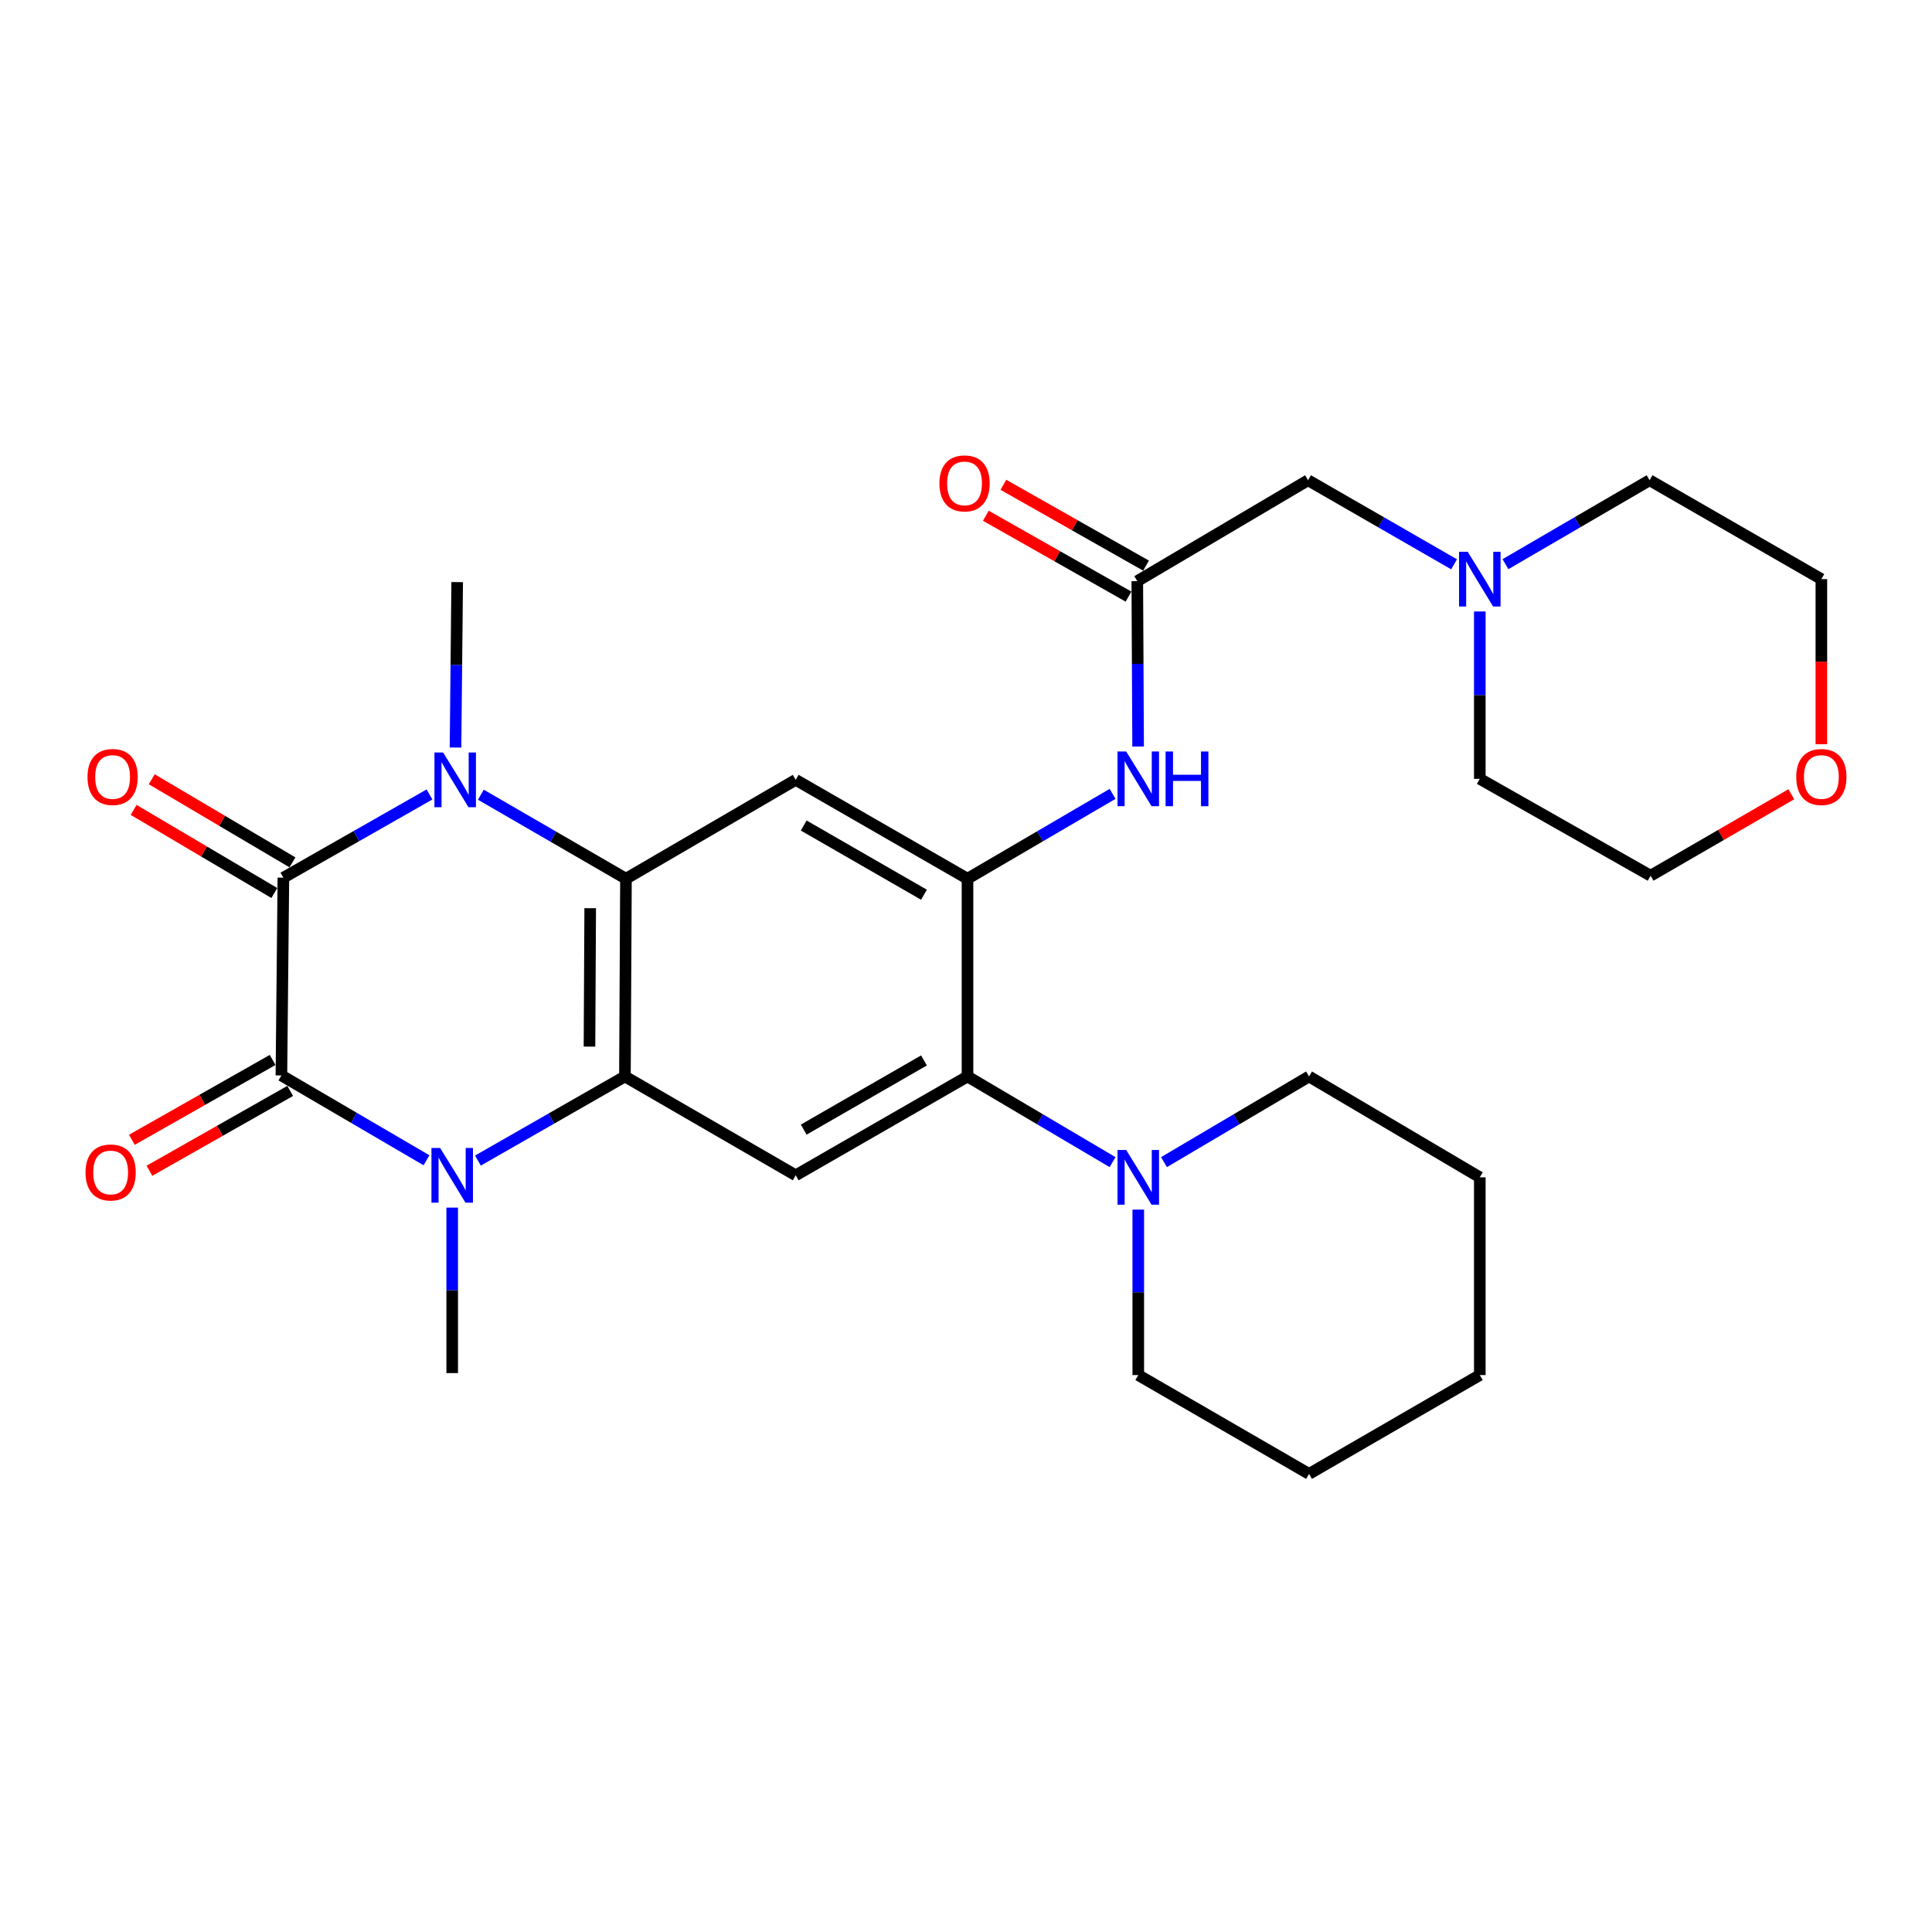 <?xml version='1.0' encoding='iso-8859-1'?>
<svg version='1.1' baseProfile='full'
              xmlns='http://www.w3.org/2000/svg'
                      xmlns:rdkit='http://www.rdkit.org/xml'
                      xmlns:xlink='http://www.w3.org/1999/xlink'
                  xml:space='preserve'
width='1000px' height='1000px' viewBox='0 0 1000 1000'>
<!-- END OF HEADER -->
<rect style='opacity:1.0;fill:#FFFFFF;stroke:none' width='1000' height='1000' x='0' y='0'> </rect>
<path class='bond-0' d='M 146.68,454.288 L 145.656,556.643' style='fill:none;fill-rule:evenodd;stroke:#000000;stroke-width:6px;stroke-linecap:butt;stroke-linejoin:miter;stroke-opacity:1' />
<path class='bond-1' d='M 146.68,454.288 L 184.493,432.752' style='fill:none;fill-rule:evenodd;stroke:#000000;stroke-width:6px;stroke-linecap:butt;stroke-linejoin:miter;stroke-opacity:1' />
<path class='bond-1' d='M 184.493,432.752 L 222.305,411.216' style='fill:none;fill-rule:evenodd;stroke:#0000FF;stroke-width:6px;stroke-linecap:butt;stroke-linejoin:miter;stroke-opacity:1' />
<path class='bond-13' d='M 151.365,446.354 L 114.953,424.85' style='fill:none;fill-rule:evenodd;stroke:#000000;stroke-width:6px;stroke-linecap:butt;stroke-linejoin:miter;stroke-opacity:1' />
<path class='bond-13' d='M 114.953,424.85 L 78.54,403.346' style='fill:none;fill-rule:evenodd;stroke:#FF0000;stroke-width:6px;stroke-linecap:butt;stroke-linejoin:miter;stroke-opacity:1' />
<path class='bond-13' d='M 141.995,462.222 L 105.582,440.717' style='fill:none;fill-rule:evenodd;stroke:#000000;stroke-width:6px;stroke-linecap:butt;stroke-linejoin:miter;stroke-opacity:1' />
<path class='bond-13' d='M 105.582,440.717 L 69.17,419.213' style='fill:none;fill-rule:evenodd;stroke:#FF0000;stroke-width:6px;stroke-linecap:butt;stroke-linejoin:miter;stroke-opacity:1' />
<path class='bond-2' d='M 145.656,556.643 L 183.207,578.6' style='fill:none;fill-rule:evenodd;stroke:#000000;stroke-width:6px;stroke-linecap:butt;stroke-linejoin:miter;stroke-opacity:1' />
<path class='bond-2' d='M 183.207,578.6 L 220.758,600.556' style='fill:none;fill-rule:evenodd;stroke:#0000FF;stroke-width:6px;stroke-linecap:butt;stroke-linejoin:miter;stroke-opacity:1' />
<path class='bond-14' d='M 141.11,548.629 L 104.685,569.293' style='fill:none;fill-rule:evenodd;stroke:#000000;stroke-width:6px;stroke-linecap:butt;stroke-linejoin:miter;stroke-opacity:1' />
<path class='bond-14' d='M 104.685,569.293 L 68.259,589.957' style='fill:none;fill-rule:evenodd;stroke:#FF0000;stroke-width:6px;stroke-linecap:butt;stroke-linejoin:miter;stroke-opacity:1' />
<path class='bond-14' d='M 150.203,564.658 L 113.777,585.321' style='fill:none;fill-rule:evenodd;stroke:#000000;stroke-width:6px;stroke-linecap:butt;stroke-linejoin:miter;stroke-opacity:1' />
<path class='bond-14' d='M 113.777,585.321 L 77.352,605.985' style='fill:none;fill-rule:evenodd;stroke:#FF0000;stroke-width:6px;stroke-linecap:butt;stroke-linejoin:miter;stroke-opacity:1' />
<path class='bond-3' d='M 248.897,411.339 L 286.446,433.08' style='fill:none;fill-rule:evenodd;stroke:#0000FF;stroke-width:6px;stroke-linecap:butt;stroke-linejoin:miter;stroke-opacity:1' />
<path class='bond-3' d='M 286.446,433.08 L 323.995,454.82' style='fill:none;fill-rule:evenodd;stroke:#000000;stroke-width:6px;stroke-linecap:butt;stroke-linejoin:miter;stroke-opacity:1' />
<path class='bond-19' d='M 235.773,386.924 L 236.205,344.111' style='fill:none;fill-rule:evenodd;stroke:#0000FF;stroke-width:6px;stroke-linecap:butt;stroke-linejoin:miter;stroke-opacity:1' />
<path class='bond-19' d='M 236.205,344.111 L 236.638,301.297' style='fill:none;fill-rule:evenodd;stroke:#000000;stroke-width:6px;stroke-linecap:butt;stroke-linejoin:miter;stroke-opacity:1' />
<path class='bond-18' d='M 234.058,625.052 L 234.058,667.881' style='fill:none;fill-rule:evenodd;stroke:#0000FF;stroke-width:6px;stroke-linecap:butt;stroke-linejoin:miter;stroke-opacity:1' />
<path class='bond-18' d='M 234.058,667.881 L 234.058,710.709' style='fill:none;fill-rule:evenodd;stroke:#000000;stroke-width:6px;stroke-linecap:butt;stroke-linejoin:miter;stroke-opacity:1' />
<path class='bond-29' d='M 247.373,600.714 L 285.418,578.945' style='fill:none;fill-rule:evenodd;stroke:#0000FF;stroke-width:6px;stroke-linecap:butt;stroke-linejoin:miter;stroke-opacity:1' />
<path class='bond-29' d='M 285.418,578.945 L 323.463,557.176' style='fill:none;fill-rule:evenodd;stroke:#000000;stroke-width:6px;stroke-linecap:butt;stroke-linejoin:miter;stroke-opacity:1' />
<path class='bond-4' d='M 323.995,454.82 L 323.463,557.176' style='fill:none;fill-rule:evenodd;stroke:#000000;stroke-width:6px;stroke-linecap:butt;stroke-linejoin:miter;stroke-opacity:1' />
<path class='bond-4' d='M 305.488,470.078 L 305.115,541.727' style='fill:none;fill-rule:evenodd;stroke:#000000;stroke-width:6px;stroke-linecap:butt;stroke-linejoin:miter;stroke-opacity:1' />
<path class='bond-6' d='M 323.995,454.82 L 411.854,403.643' style='fill:none;fill-rule:evenodd;stroke:#000000;stroke-width:6px;stroke-linecap:butt;stroke-linejoin:miter;stroke-opacity:1' />
<path class='bond-7' d='M 323.463,557.176 L 411.854,608.333' style='fill:none;fill-rule:evenodd;stroke:#000000;stroke-width:6px;stroke-linecap:butt;stroke-linejoin:miter;stroke-opacity:1' />
<path class='bond-5' d='M 500.778,454.82 L 411.854,403.643' style='fill:none;fill-rule:evenodd;stroke:#000000;stroke-width:6px;stroke-linecap:butt;stroke-linejoin:miter;stroke-opacity:1' />
<path class='bond-5' d='M 478.248,463.115 L 416.001,427.291' style='fill:none;fill-rule:evenodd;stroke:#000000;stroke-width:6px;stroke-linecap:butt;stroke-linejoin:miter;stroke-opacity:1' />
<path class='bond-10' d='M 500.778,454.82 L 538.324,432.864' style='fill:none;fill-rule:evenodd;stroke:#000000;stroke-width:6px;stroke-linecap:butt;stroke-linejoin:miter;stroke-opacity:1' />
<path class='bond-10' d='M 538.324,432.864 L 575.87,410.908' style='fill:none;fill-rule:evenodd;stroke:#0000FF;stroke-width:6px;stroke-linecap:butt;stroke-linejoin:miter;stroke-opacity:1' />
<path class='bond-30' d='M 500.778,454.82 L 500.778,557.176' style='fill:none;fill-rule:evenodd;stroke:#000000;stroke-width:6px;stroke-linecap:butt;stroke-linejoin:miter;stroke-opacity:1' />
<path class='bond-8' d='M 411.854,608.333 L 500.778,557.176' style='fill:none;fill-rule:evenodd;stroke:#000000;stroke-width:6px;stroke-linecap:butt;stroke-linejoin:miter;stroke-opacity:1' />
<path class='bond-8' d='M 416.004,584.686 L 478.25,548.876' style='fill:none;fill-rule:evenodd;stroke:#000000;stroke-width:6px;stroke-linecap:butt;stroke-linejoin:miter;stroke-opacity:1' />
<path class='bond-9' d='M 500.778,557.176 L 538.321,579.347' style='fill:none;fill-rule:evenodd;stroke:#000000;stroke-width:6px;stroke-linecap:butt;stroke-linejoin:miter;stroke-opacity:1' />
<path class='bond-9' d='M 538.321,579.347 L 575.863,601.519' style='fill:none;fill-rule:evenodd;stroke:#0000FF;stroke-width:6px;stroke-linecap:butt;stroke-linejoin:miter;stroke-opacity:1' />
<path class='bond-20' d='M 602.476,601.519 L 640.018,579.347' style='fill:none;fill-rule:evenodd;stroke:#0000FF;stroke-width:6px;stroke-linecap:butt;stroke-linejoin:miter;stroke-opacity:1' />
<path class='bond-20' d='M 640.018,579.347 L 677.561,557.176' style='fill:none;fill-rule:evenodd;stroke:#000000;stroke-width:6px;stroke-linecap:butt;stroke-linejoin:miter;stroke-opacity:1' />
<path class='bond-21' d='M 589.169,626.096 L 589.169,668.914' style='fill:none;fill-rule:evenodd;stroke:#0000FF;stroke-width:6px;stroke-linecap:butt;stroke-linejoin:miter;stroke-opacity:1' />
<path class='bond-21' d='M 589.169,668.914 L 589.169,711.733' style='fill:none;fill-rule:evenodd;stroke:#000000;stroke-width:6px;stroke-linecap:butt;stroke-linejoin:miter;stroke-opacity:1' />
<path class='bond-11' d='M 589.086,386.412 L 588.872,343.599' style='fill:none;fill-rule:evenodd;stroke:#0000FF;stroke-width:6px;stroke-linecap:butt;stroke-linejoin:miter;stroke-opacity:1' />
<path class='bond-11' d='M 588.872,343.599 L 588.658,300.785' style='fill:none;fill-rule:evenodd;stroke:#000000;stroke-width:6px;stroke-linecap:butt;stroke-linejoin:miter;stroke-opacity:1' />
<path class='bond-15' d='M 588.658,300.785 L 677.049,248.574' style='fill:none;fill-rule:evenodd;stroke:#000000;stroke-width:6px;stroke-linecap:butt;stroke-linejoin:miter;stroke-opacity:1' />
<path class='bond-16' d='M 593.2,292.769 L 556.277,271.847' style='fill:none;fill-rule:evenodd;stroke:#000000;stroke-width:6px;stroke-linecap:butt;stroke-linejoin:miter;stroke-opacity:1' />
<path class='bond-16' d='M 556.277,271.847 L 519.354,250.925' style='fill:none;fill-rule:evenodd;stroke:#FF0000;stroke-width:6px;stroke-linecap:butt;stroke-linejoin:miter;stroke-opacity:1' />
<path class='bond-16' d='M 584.115,308.802 L 547.192,287.88' style='fill:none;fill-rule:evenodd;stroke:#000000;stroke-width:6px;stroke-linecap:butt;stroke-linejoin:miter;stroke-opacity:1' />
<path class='bond-16' d='M 547.192,287.88 L 510.269,266.958' style='fill:none;fill-rule:evenodd;stroke:#FF0000;stroke-width:6px;stroke-linecap:butt;stroke-linejoin:miter;stroke-opacity:1' />
<path class='bond-12' d='M 752.638,292.092 L 714.843,270.333' style='fill:none;fill-rule:evenodd;stroke:#0000FF;stroke-width:6px;stroke-linecap:butt;stroke-linejoin:miter;stroke-opacity:1' />
<path class='bond-12' d='M 714.843,270.333 L 677.049,248.574' style='fill:none;fill-rule:evenodd;stroke:#000000;stroke-width:6px;stroke-linecap:butt;stroke-linejoin:miter;stroke-opacity:1' />
<path class='bond-22' d='M 765.942,316.496 L 765.942,359.813' style='fill:none;fill-rule:evenodd;stroke:#0000FF;stroke-width:6px;stroke-linecap:butt;stroke-linejoin:miter;stroke-opacity:1' />
<path class='bond-22' d='M 765.942,359.813 L 765.942,403.131' style='fill:none;fill-rule:evenodd;stroke:#000000;stroke-width:6px;stroke-linecap:butt;stroke-linejoin:miter;stroke-opacity:1' />
<path class='bond-23' d='M 779.225,292.017 L 816.528,270.295' style='fill:none;fill-rule:evenodd;stroke:#0000FF;stroke-width:6px;stroke-linecap:butt;stroke-linejoin:miter;stroke-opacity:1' />
<path class='bond-23' d='M 816.528,270.295 L 853.832,248.574' style='fill:none;fill-rule:evenodd;stroke:#000000;stroke-width:6px;stroke-linecap:butt;stroke-linejoin:miter;stroke-opacity:1' />
<path class='bond-17' d='M 942.735,385.208 L 942.735,342.48' style='fill:none;fill-rule:evenodd;stroke:#FF0000;stroke-width:6px;stroke-linecap:butt;stroke-linejoin:miter;stroke-opacity:1' />
<path class='bond-17' d='M 942.735,342.48 L 942.735,299.751' style='fill:none;fill-rule:evenodd;stroke:#000000;stroke-width:6px;stroke-linecap:butt;stroke-linejoin:miter;stroke-opacity:1' />
<path class='bond-32' d='M 927.182,411.092 L 890.763,432.178' style='fill:none;fill-rule:evenodd;stroke:#FF0000;stroke-width:6px;stroke-linecap:butt;stroke-linejoin:miter;stroke-opacity:1' />
<path class='bond-32' d='M 890.763,432.178 L 854.344,453.264' style='fill:none;fill-rule:evenodd;stroke:#000000;stroke-width:6px;stroke-linecap:butt;stroke-linejoin:miter;stroke-opacity:1' />
<path class='bond-27' d='M 677.561,557.176 L 765.942,609.377' style='fill:none;fill-rule:evenodd;stroke:#000000;stroke-width:6px;stroke-linecap:butt;stroke-linejoin:miter;stroke-opacity:1' />
<path class='bond-26' d='M 589.169,711.733 L 677.561,762.89' style='fill:none;fill-rule:evenodd;stroke:#000000;stroke-width:6px;stroke-linecap:butt;stroke-linejoin:miter;stroke-opacity:1' />
<path class='bond-25' d='M 765.942,403.131 L 854.344,453.264' style='fill:none;fill-rule:evenodd;stroke:#000000;stroke-width:6px;stroke-linecap:butt;stroke-linejoin:miter;stroke-opacity:1' />
<path class='bond-24' d='M 853.832,248.574 L 942.735,299.751' style='fill:none;fill-rule:evenodd;stroke:#000000;stroke-width:6px;stroke-linecap:butt;stroke-linejoin:miter;stroke-opacity:1' />
<path class='bond-28' d='M 677.561,762.89 L 765.942,711.733' style='fill:none;fill-rule:evenodd;stroke:#000000;stroke-width:6px;stroke-linecap:butt;stroke-linejoin:miter;stroke-opacity:1' />
<path class='bond-31' d='M 765.942,609.377 L 765.942,711.733' style='fill:none;fill-rule:evenodd;stroke:#000000;stroke-width:6px;stroke-linecap:butt;stroke-linejoin:miter;stroke-opacity:1' />
<path  class='atom-2' d='M 229.344 389.483
L 238.624 404.483
Q 239.544 405.963, 241.024 408.643
Q 242.504 411.323, 242.584 411.483
L 242.584 389.483
L 246.344 389.483
L 246.344 417.803
L 242.464 417.803
L 232.504 401.403
Q 231.344 399.483, 230.104 397.283
Q 228.904 395.083, 228.544 394.403
L 228.544 417.803
L 224.864 417.803
L 224.864 389.483
L 229.344 389.483
' fill='#0000FF'/>
<path  class='atom-3' d='M 227.798 594.173
L 237.078 609.173
Q 237.998 610.653, 239.478 613.333
Q 240.958 616.013, 241.038 616.173
L 241.038 594.173
L 244.798 594.173
L 244.798 622.493
L 240.918 622.493
L 230.958 606.093
Q 229.798 604.173, 228.558 601.973
Q 227.358 599.773, 226.998 599.093
L 226.998 622.493
L 223.318 622.493
L 223.318 594.173
L 227.798 594.173
' fill='#0000FF'/>
<path  class='atom-10' d='M 582.909 595.217
L 592.189 610.217
Q 593.109 611.697, 594.589 614.377
Q 596.069 617.057, 596.149 617.217
L 596.149 595.217
L 599.909 595.217
L 599.909 623.537
L 596.029 623.537
L 586.069 607.137
Q 584.909 605.217, 583.669 603.017
Q 582.469 600.817, 582.109 600.137
L 582.109 623.537
L 578.429 623.537
L 578.429 595.217
L 582.909 595.217
' fill='#0000FF'/>
<path  class='atom-11' d='M 582.909 388.971
L 592.189 403.971
Q 593.109 405.451, 594.589 408.131
Q 596.069 410.811, 596.149 410.971
L 596.149 388.971
L 599.909 388.971
L 599.909 417.291
L 596.029 417.291
L 586.069 400.891
Q 584.909 398.971, 583.669 396.771
Q 582.469 394.571, 582.109 393.891
L 582.109 417.291
L 578.429 417.291
L 578.429 388.971
L 582.909 388.971
' fill='#0000FF'/>
<path  class='atom-11' d='M 603.309 388.971
L 607.149 388.971
L 607.149 401.011
L 621.629 401.011
L 621.629 388.971
L 625.469 388.971
L 625.469 417.291
L 621.629 417.291
L 621.629 404.211
L 607.149 404.211
L 607.149 417.291
L 603.309 417.291
L 603.309 388.971
' fill='#0000FF'/>
<path  class='atom-13' d='M 759.682 285.591
L 768.962 300.591
Q 769.882 302.071, 771.362 304.751
Q 772.842 307.431, 772.922 307.591
L 772.922 285.591
L 776.682 285.591
L 776.682 313.911
L 772.802 313.911
L 762.842 297.511
Q 761.682 295.591, 760.442 293.391
Q 759.242 291.191, 758.882 290.511
L 758.882 313.911
L 755.202 313.911
L 755.202 285.591
L 759.682 285.591
' fill='#0000FF'/>
<path  class='atom-14' d='M 45.289 402.166
Q 45.289 395.366, 48.649 391.566
Q 52.009 387.766, 58.289 387.766
Q 64.569 387.766, 67.929 391.566
Q 71.289 395.366, 71.289 402.166
Q 71.289 409.046, 67.889 412.966
Q 64.489 416.846, 58.289 416.846
Q 52.049 416.846, 48.649 412.966
Q 45.289 409.086, 45.289 402.166
M 58.289 413.646
Q 62.609 413.646, 64.929 410.766
Q 67.289 407.846, 67.289 402.166
Q 67.289 396.606, 64.929 393.806
Q 62.609 390.966, 58.289 390.966
Q 53.969 390.966, 51.609 393.766
Q 49.289 396.566, 49.289 402.166
Q 49.289 407.886, 51.609 410.766
Q 53.969 413.646, 58.289 413.646
' fill='#FF0000'/>
<path  class='atom-15' d='M 44.265 606.867
Q 44.265 600.067, 47.625 596.267
Q 50.985 592.467, 57.265 592.467
Q 63.545 592.467, 66.905 596.267
Q 70.265 600.067, 70.265 606.867
Q 70.265 613.747, 66.865 617.667
Q 63.465 621.547, 57.265 621.547
Q 51.025 621.547, 47.625 617.667
Q 44.265 613.787, 44.265 606.867
M 57.265 618.347
Q 61.585 618.347, 63.905 615.467
Q 66.265 612.547, 66.265 606.867
Q 66.265 601.307, 63.905 598.507
Q 61.585 595.667, 57.265 595.667
Q 52.945 595.667, 50.585 598.467
Q 48.265 601.267, 48.265 606.867
Q 48.265 612.587, 50.585 615.467
Q 52.945 618.347, 57.265 618.347
' fill='#FF0000'/>
<path  class='atom-17' d='M 486.242 250.2
Q 486.242 243.4, 489.602 239.6
Q 492.962 235.8, 499.242 235.8
Q 505.522 235.8, 508.882 239.6
Q 512.242 243.4, 512.242 250.2
Q 512.242 257.08, 508.842 261
Q 505.442 264.88, 499.242 264.88
Q 493.002 264.88, 489.602 261
Q 486.242 257.12, 486.242 250.2
M 499.242 261.68
Q 503.562 261.68, 505.882 258.8
Q 508.242 255.88, 508.242 250.2
Q 508.242 244.64, 505.882 241.84
Q 503.562 239, 499.242 239
Q 494.922 239, 492.562 241.8
Q 490.242 244.6, 490.242 250.2
Q 490.242 255.92, 492.562 258.8
Q 494.922 261.68, 499.242 261.68
' fill='#FF0000'/>
<path  class='atom-18' d='M 929.735 402.166
Q 929.735 395.366, 933.095 391.566
Q 936.455 387.766, 942.735 387.766
Q 949.015 387.766, 952.375 391.566
Q 955.735 395.366, 955.735 402.166
Q 955.735 409.046, 952.335 412.966
Q 948.935 416.846, 942.735 416.846
Q 936.495 416.846, 933.095 412.966
Q 929.735 409.086, 929.735 402.166
M 942.735 413.646
Q 947.055 413.646, 949.375 410.766
Q 951.735 407.846, 951.735 402.166
Q 951.735 396.606, 949.375 393.806
Q 947.055 390.966, 942.735 390.966
Q 938.415 390.966, 936.055 393.766
Q 933.735 396.566, 933.735 402.166
Q 933.735 407.886, 936.055 410.766
Q 938.415 413.646, 942.735 413.646
' fill='#FF0000'/>
</svg>
